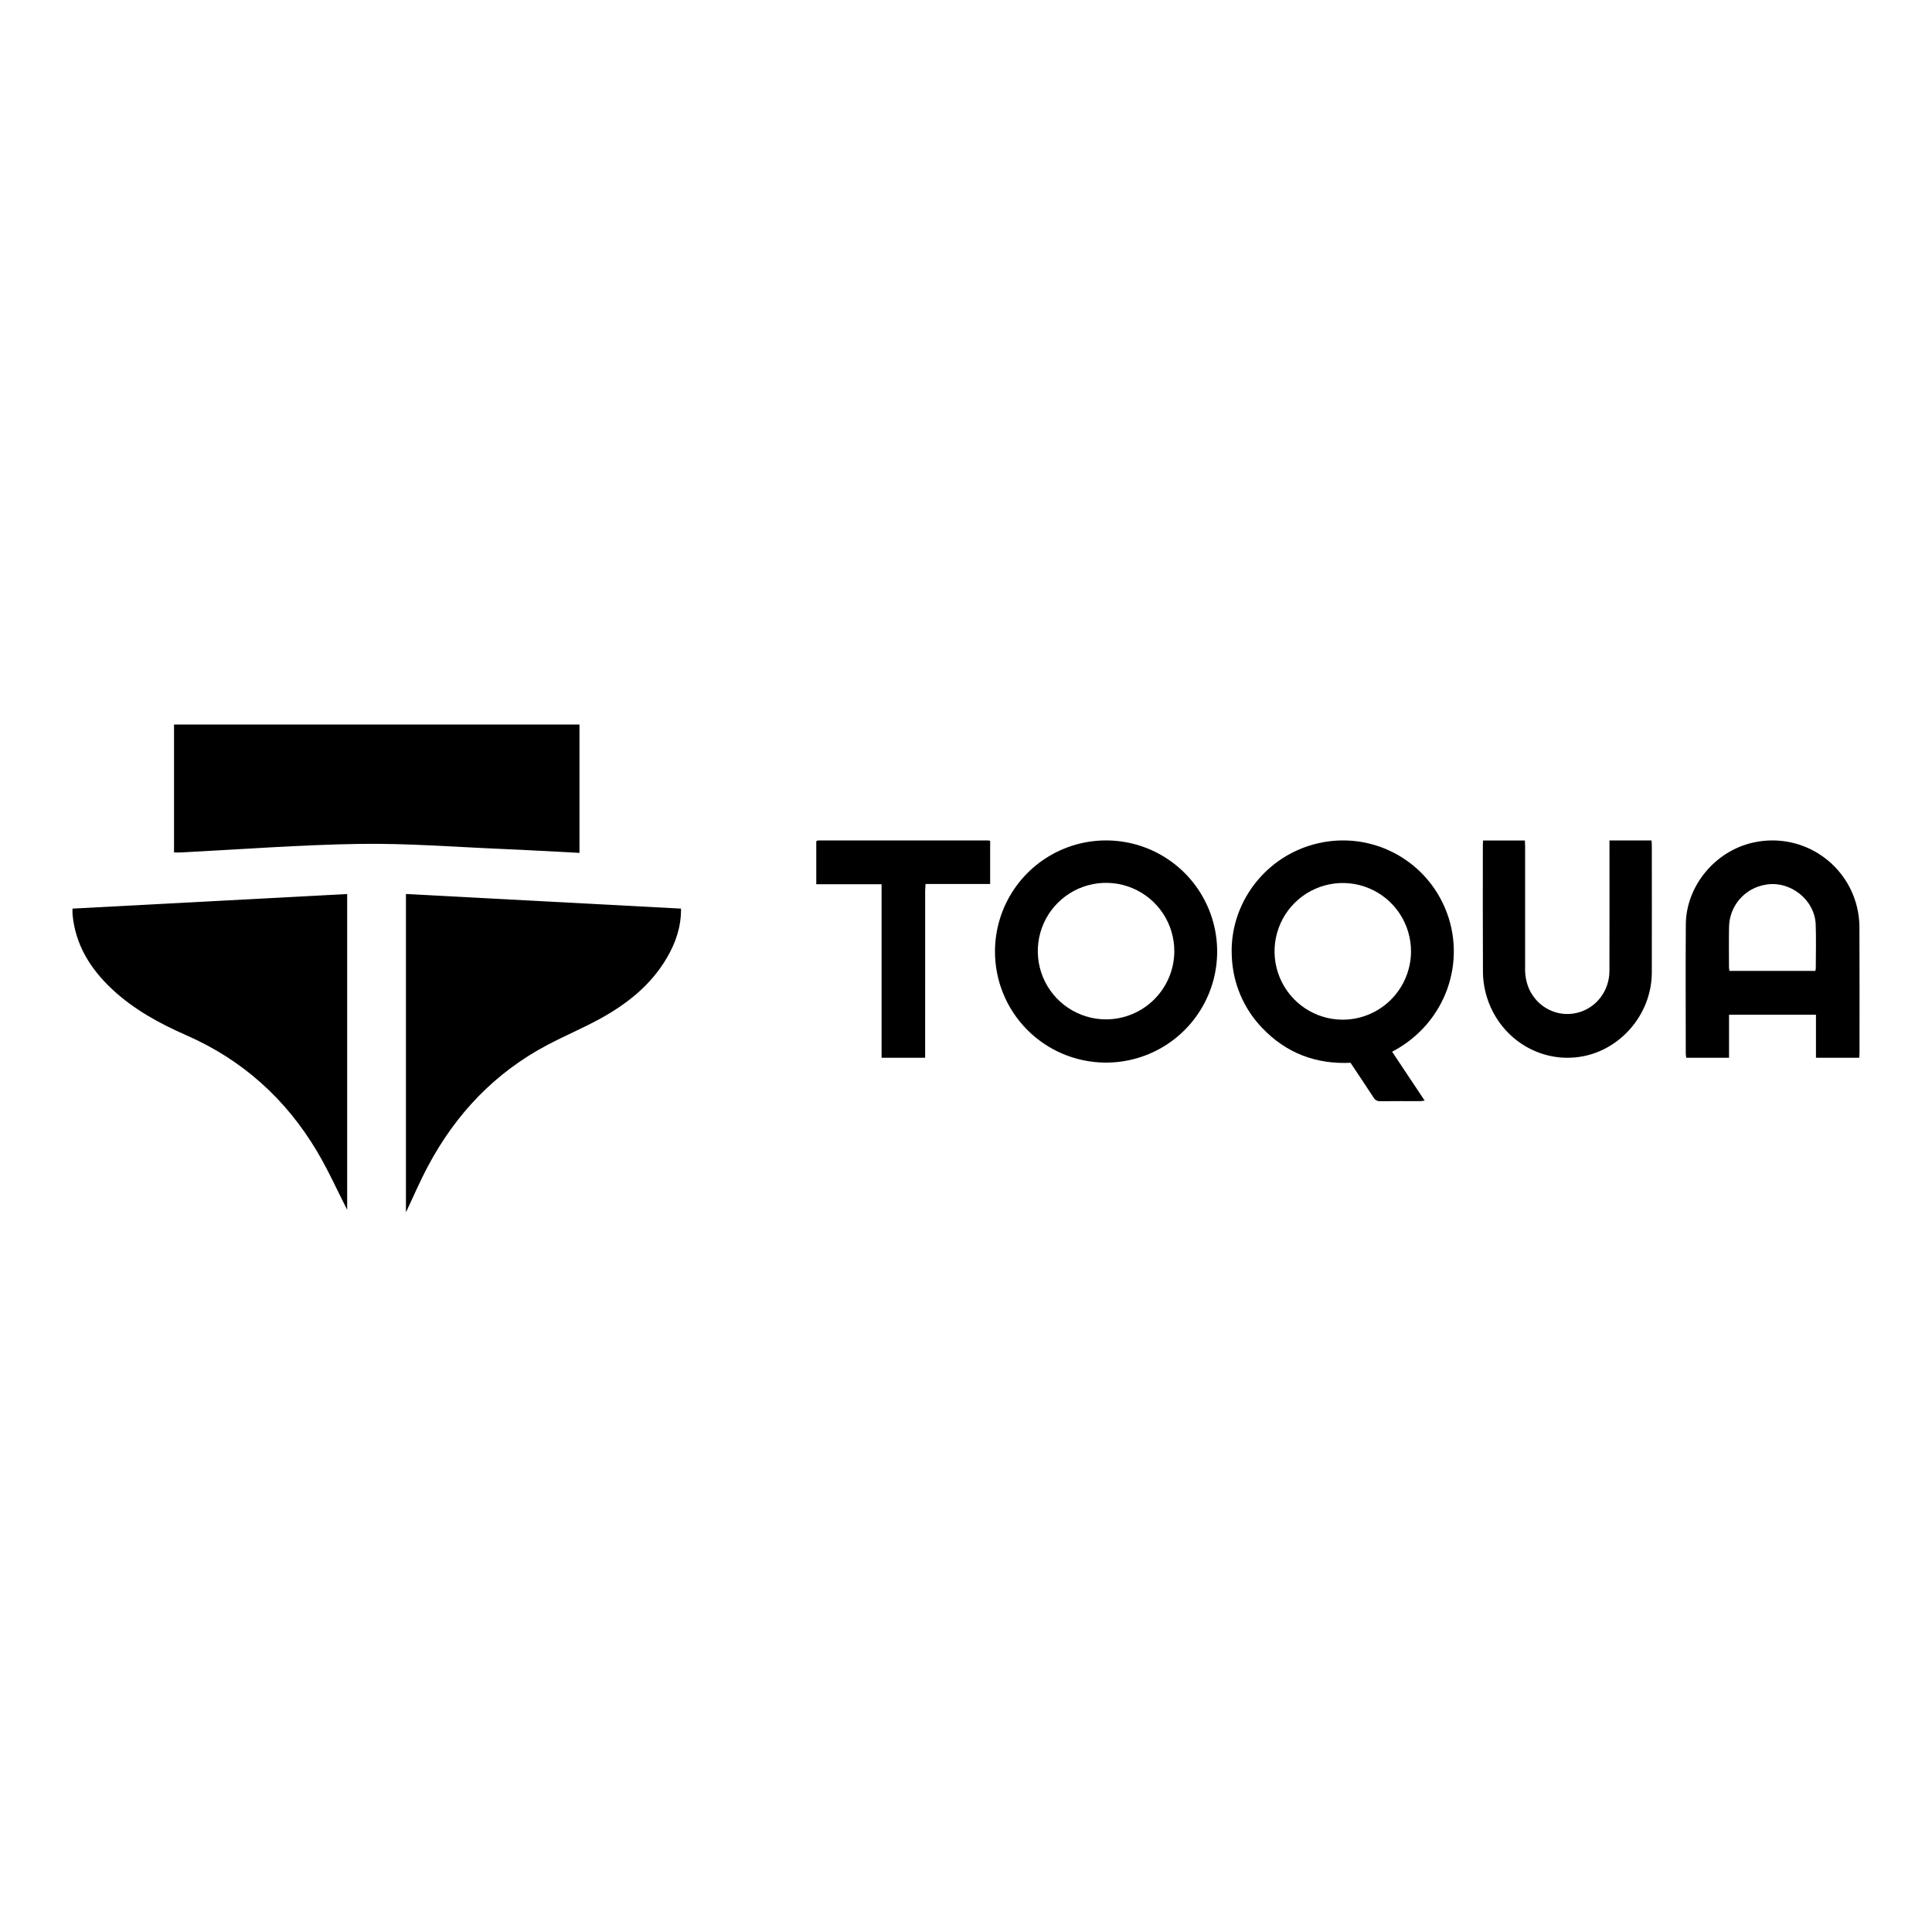 <svg width="540" height="540" viewBox="0 0 540 540" fill="none" xmlns="http://www.w3.org/2000/svg"><path d="M161.965 238.383V202.5H48.641V238.263C49.351 238.263 49.946 238.289 50.538 238.259C67.217 237.419 83.888 236.119 100.575 235.872C113.848 235.675 127.142 236.734 140.424 237.292C147.516 237.59 154.604 238.006 161.965 238.383ZM97.034 338.144V249.882L20.265 253.96C20.265 254.582 20.228 255.054 20.27 255.52C21.037 264.055 25.248 270.78 31.332 276.48C37.401 282.166 44.592 286.069 52.13 289.38C67.761 296.245 79.878 307.141 88.585 321.773C91.767 327.122 94.323 332.846 97.034 338.144ZM113.462 249.875V338.85C115.5 334.55 117.363 330.197 119.575 326.03C127.362 311.366 138.334 299.786 153.085 292.02C157.913 289.478 162.964 287.355 167.744 284.73C175.286 280.587 181.93 275.335 186.378 267.745C188.835 263.554 190.399 259.077 190.349 253.96L113.462 249.875Z" fill="url(#paint0_linear_383_11065)" style=""/><path fill-rule="evenodd" clip-rule="evenodd" d="M368.394 235.705C375.49 234.054 382.94 234.964 389.432 238.275C395.923 241.587 401.043 247.086 403.884 253.806C410.11 268.428 404.323 285.976 389.102 293.966C392.135 298.519 395.11 302.989 398.202 307.628C397.668 307.689 397.307 307.765 396.948 307.766C393.247 307.775 389.542 307.744 385.837 307.792C385.452 307.827 385.066 307.75 384.724 307.568C384.383 307.387 384.104 307.11 383.919 306.772C381.819 303.538 379.663 300.343 377.474 297.056C367.83 297.501 359.516 294.364 352.817 287.342C347.643 281.985 344.613 274.913 344.3 267.466C343.45 252.662 353.642 239.089 368.394 235.705ZM382.704 248.298C379.226 246.833 375.391 246.434 371.685 247.152C367.98 247.87 364.572 249.675 361.89 252.334C359.209 254.995 357.375 258.391 356.622 262.096C355.869 265.799 356.231 269.644 357.661 273.142C359.091 276.64 361.525 279.634 364.655 281.746C367.785 283.858 371.47 284.993 375.244 285.006C380.29 285.012 385.135 283.02 388.72 279.464C392.305 275.907 394.34 271.074 394.384 266.02C394.405 262.241 393.308 258.54 391.23 255.385C389.149 252.23 386.184 249.763 382.704 248.298Z" fill="black" style="fill:black;fill-opacity:1;"/><path fill-rule="evenodd" clip-rule="evenodd" d="M297.412 237.205C303.109 234.878 309.369 234.298 315.397 235.536C321.425 236.774 326.949 239.774 331.269 244.158C335.587 248.541 338.506 254.109 339.655 260.155C340.803 266.201 340.13 272.452 337.719 278.114C335.308 283.776 331.269 288.594 326.115 291.956C320.961 295.318 314.924 297.073 308.771 296.998C300.586 296.905 292.769 293.581 287.024 287.751C281.28 281.921 278.072 274.056 278.1 265.871C278.116 259.718 279.961 253.707 283.399 248.603C286.837 243.5 291.714 239.531 297.412 237.205ZM316.523 248.241C313.04 246.781 309.203 246.388 305.497 247.11C301.792 247.832 298.383 249.637 295.703 252.297C293.024 254.957 291.194 258.353 290.446 262.053C289.697 265.754 290.062 269.594 291.496 273.087C292.931 276.579 295.369 279.567 298.502 281.673C301.636 283.779 305.325 284.909 309.1 284.918C314.149 284.919 318.994 282.923 322.577 279.366C326.159 275.809 328.19 270.98 328.226 265.932C328.244 262.156 327.142 258.459 325.059 255.31C322.976 252.161 320.005 249.701 316.523 248.241Z" fill="black" style="fill:black;fill-opacity:1;"/><path d="M276.067 234.902C276.296 234.918 276.525 234.946 276.75 234.989V247.078H258.693C258.651 247.831 258.585 248.456 258.585 249.081C258.579 263.943 258.578 278.807 258.581 293.669V295.65H246.404V247.152H228.15V235.161C228.158 235.153 228.188 235.114 228.223 235.081C228.259 235.046 228.295 234.999 228.339 234.987C228.482 234.943 228.63 234.915 228.779 234.906C244.542 234.901 260.305 234.9 276.067 234.902Z" fill="black" style="fill:black;fill-opacity:1;"/><path fill-rule="evenodd" clip-rule="evenodd" d="M490.089 235.486C496.313 234.096 502.835 235.206 508.246 238.577C513.662 241.949 517.535 247.313 519.035 253.514C519.472 255.311 519.699 257.153 519.714 259.003C519.772 270.708 519.744 282.415 519.74 294.121C519.74 294.607 519.691 295.092 519.662 295.65H507.57V283.616H483.271V295.644H471.319C471.249 295.277 471.201 294.905 471.179 294.532C471.172 282.476 471.109 270.419 471.194 258.363C471.271 247.597 479.456 237.788 490.089 235.486ZM507.494 258.391C507.236 251.472 500.346 246.063 493.515 247.271C490.669 247.724 488.081 249.174 486.202 251.36C484.327 253.546 483.29 256.327 483.271 259.207C483.198 262.957 483.253 266.71 483.257 270.46C483.279 270.765 483.319 271.068 483.378 271.368H507.408C507.459 271.146 507.5 270.92 507.519 270.693C507.526 266.592 507.644 262.486 507.494 258.391Z" fill="black" style="fill:black;fill-opacity:1;"/><path d="M461.602 234.9C461.634 235.41 461.687 235.844 461.687 236.279C461.691 248.138 461.717 259.998 461.685 271.857C461.649 283.744 452.498 294.03 441.029 295.464C435.302 296.195 429.518 294.748 424.757 291.395C419.997 288.041 416.594 283.012 415.186 277.255C414.743 275.462 414.51 273.621 414.489 271.771C414.428 259.962 414.456 248.153 414.46 236.344C414.46 235.905 414.504 235.465 414.532 234.924H426.209C426.234 235.526 426.277 236.105 426.277 236.684C426.285 247.893 426.281 259.102 426.277 270.31C426.184 272.415 426.567 274.514 427.389 276.443C428.525 278.933 430.453 280.951 432.851 282.168C435.245 283.384 437.976 283.725 440.586 283.137C443.201 282.568 445.549 281.092 447.233 278.955C448.92 276.817 449.839 274.147 449.839 271.394C449.878 259.835 449.85 248.275 449.854 236.716V234.9H461.602Z" fill="black" style="fill:black;fill-opacity:1;"/><defs><linearGradient id="paint0_linear_383_11065" x1="212.377" y1="338.85" x2="-12.546" y2="223.497" gradientUnits="userSpaceOnUse"><stop stop-color="#00D1FF" style="stop-color:#00D1FF;stop-color:color(display-p3 0 0.82 1);stop-opacity:1;"/><stop offset="1" stop-color="#00FFCF" style="stop-color:#00FFCF;stop-color:color(display-p3 0 1 0.812);stop-opacity:1;"/></linearGradient></defs></svg>